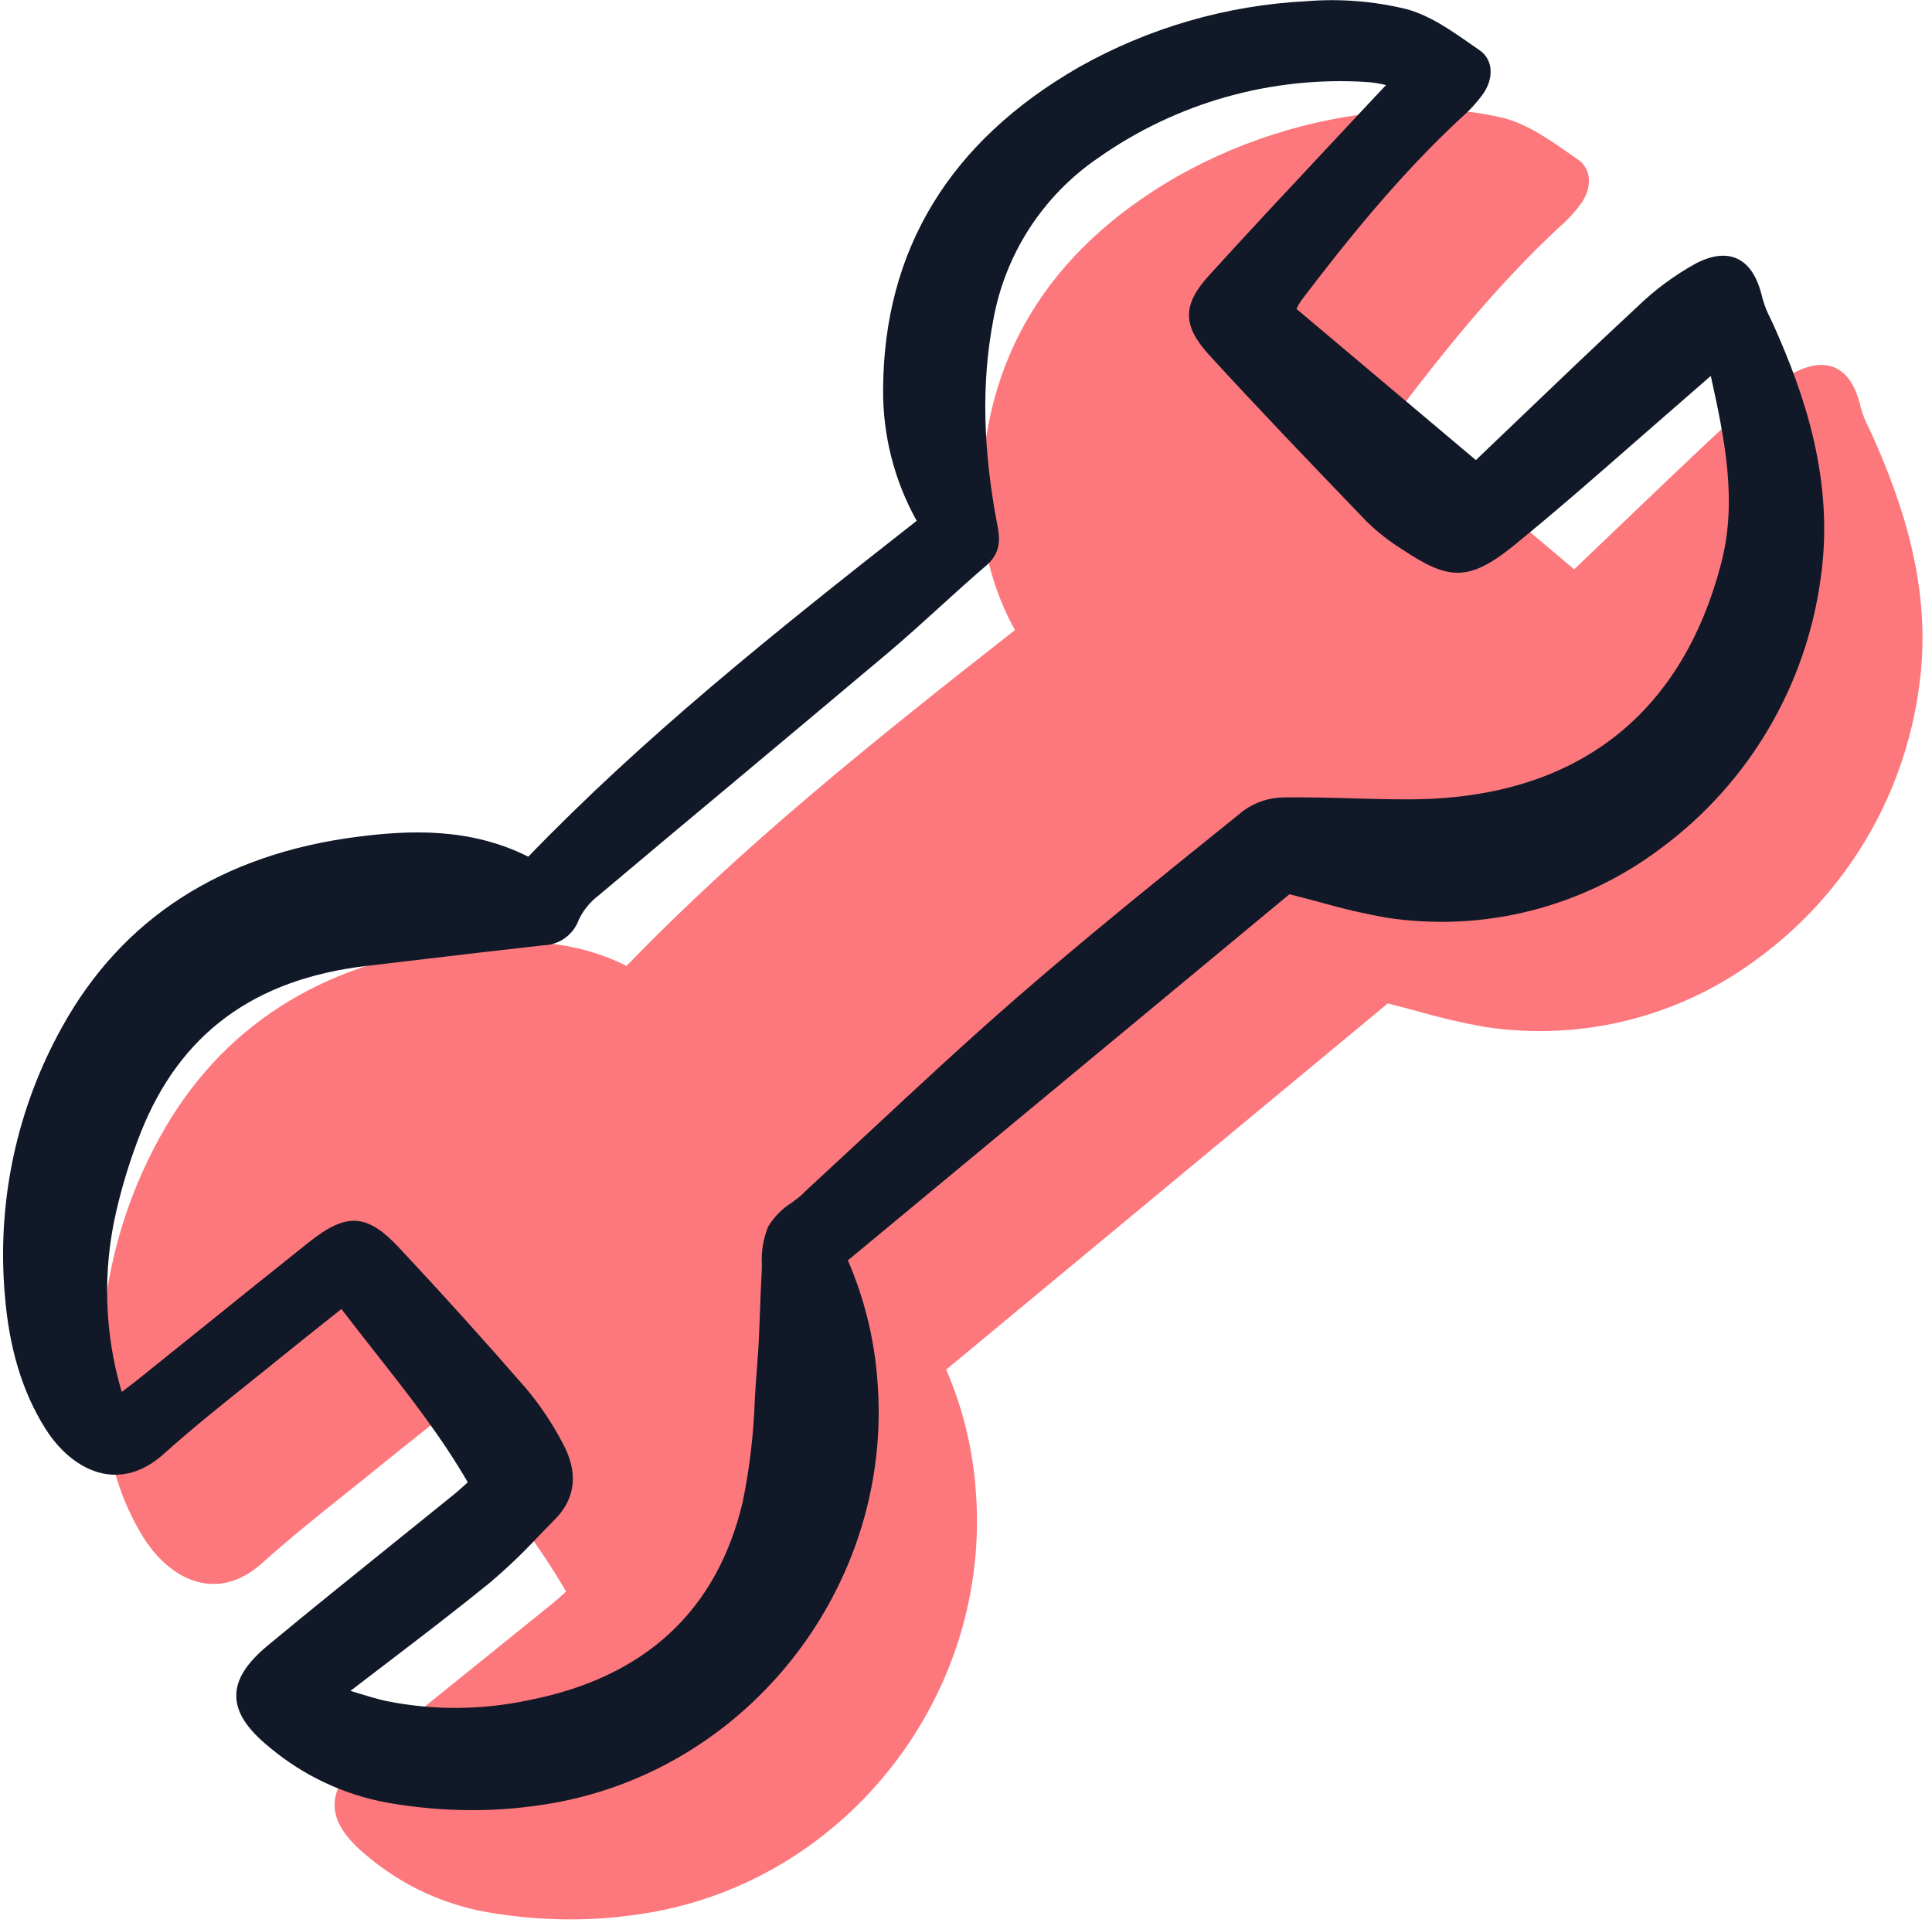 <svg width="201" height="200" viewBox="0 0 201 200" fill="none" xmlns="http://www.w3.org/2000/svg">
<g clip-path="url(#clip0_6283_3660)">
<path d="M21.332 164.707C23.396 164.995 25.408 164.277 27.311 162.566C30.124 160.033 33.145 157.618 36.064 155.283C37.218 154.36 38.374 153.437 39.521 152.503C41.039 151.269 42.572 150.052 44.161 148.79L45.747 147.528C46.906 149.047 48.08 150.54 49.22 151.989C52.764 156.496 56.118 160.763 58.893 165.555L58.641 165.784C58.227 166.16 57.871 166.482 57.499 166.785C55.42 168.469 53.336 170.15 51.247 171.828C46.932 175.304 42.469 178.897 38.128 182.494C35.856 184.376 34.801 186.053 34.809 187.773C34.818 189.512 35.921 191.215 38.28 193.132C41.776 196.061 45.968 198.036 50.449 198.868C53.382 199.391 56.355 199.657 59.334 199.663C62.105 199.662 64.871 199.424 67.601 198.951C88.295 195.391 103.192 176.101 101.515 155.034C101.205 150.701 100.165 146.453 98.437 142.469L144.379 104.383C145.499 104.663 146.566 104.95 147.601 105.227C149.859 105.877 152.149 106.41 154.462 106.822C159.481 107.59 164.603 107.34 169.524 106.089C174.445 104.837 179.066 102.609 183.111 99.536C187.609 96.196 191.39 91.985 194.233 87.153C197.076 82.322 198.922 76.969 199.661 71.41C201.103 61.2 197.832 52.121 194.821 45.355C194.699 45.081 194.569 44.809 194.44 44.537C194.081 43.855 193.797 43.136 193.591 42.393C193.087 40.211 192.228 38.864 190.963 38.275C189.799 37.734 188.354 37.898 186.668 38.762C184.41 40.01 182.33 41.555 180.482 43.356C176.293 47.241 172.109 51.246 168.062 55.121C166.631 56.492 165.201 57.858 163.774 59.222L145.103 43.494L145.147 43.411C145.274 43.142 145.424 42.884 145.593 42.639C150.136 36.662 155.657 29.736 162.201 23.65C163.088 22.886 163.882 22.02 164.567 21.071C165.696 19.37 165.524 17.524 164.15 16.582C163.84 16.369 163.529 16.153 163.215 15.934C161.105 14.461 158.923 12.941 156.481 12.293C153.097 11.478 149.606 11.206 146.138 11.489C137.813 11.911 129.699 14.267 122.438 18.371C109.014 26.102 102.173 37.37 102.103 51.86C102.064 56.646 103.268 61.36 105.597 65.54C90.588 77.293 77.161 88.08 65.186 100.48C59.133 97.434 52.834 97.714 47.44 98.403C33.295 100.214 22.946 106.877 16.678 118.211C11.981 126.656 9.906 136.312 10.72 145.945C11.15 151.523 12.523 156.096 14.919 159.926C16.616 162.632 18.951 164.372 21.332 164.707Z" fill="#FC787D"/>
</g>
<g clip-path="url(#clip1_6283_3660)">
<path d="M11.105 153.344C13.169 153.632 15.181 152.914 17.083 151.203C19.897 148.67 22.918 146.255 25.837 143.92C26.991 142.996 28.147 142.074 29.294 141.14C30.812 139.906 32.345 138.689 33.934 137.426L35.52 136.165C36.679 137.684 37.853 139.176 38.993 140.626C42.537 145.133 45.891 149.4 48.666 154.192L48.414 154.421C47.999 154.796 47.644 155.119 47.272 155.421C45.193 157.106 43.109 158.786 41.02 160.464C36.705 163.941 32.242 167.534 27.901 171.13C25.629 173.012 24.574 174.69 24.582 176.409C24.591 178.149 25.694 179.852 28.053 181.768C31.549 184.697 35.74 186.673 40.222 187.505C43.155 188.027 46.128 188.293 49.107 188.299C51.878 188.298 54.644 188.06 57.374 187.587C78.068 184.028 92.965 164.738 91.288 143.671C90.978 139.338 89.938 135.09 88.21 131.106L134.152 93.019C135.272 93.299 136.339 93.587 137.374 93.864C139.632 94.514 141.922 95.046 144.234 95.458C149.254 96.226 154.376 95.977 159.297 94.726C164.218 93.474 168.839 91.246 172.884 88.173C177.381 84.833 181.163 80.622 184.006 75.79C186.849 70.959 188.695 65.606 189.434 60.047C190.876 49.837 187.605 40.758 184.594 33.992C184.472 33.718 184.342 33.446 184.213 33.174C183.854 32.492 183.57 31.773 183.364 31.03C182.86 28.848 182.001 27.501 180.736 26.912C179.572 26.37 178.127 26.535 176.441 27.399C174.183 28.646 172.103 30.191 170.255 31.993C166.066 35.877 161.882 39.883 157.835 43.758C156.403 45.128 154.974 46.495 153.547 47.859L134.876 32.13L134.92 32.047C135.047 31.779 135.197 31.52 135.366 31.276C139.909 25.299 145.43 18.373 151.974 12.287C152.861 11.523 153.655 10.657 154.34 9.708C155.469 8.007 155.296 6.161 153.923 5.219C153.613 5.006 153.302 4.79 152.988 4.571C150.878 3.097 148.696 1.577 146.254 0.93C142.87 0.114 139.379 -0.157 135.911 0.126C127.586 0.548 119.472 2.904 112.211 7.008C98.787 14.739 91.945 26.006 91.876 40.497C91.837 45.283 93.041 49.997 95.37 54.176C80.361 65.929 66.934 76.717 54.959 89.116C48.906 86.071 42.607 86.351 37.213 87.04C23.068 88.851 12.719 95.514 6.451 106.848C1.754 115.293 -0.321 124.949 0.493 134.582C0.923 140.159 2.296 144.732 4.692 148.563C6.389 151.268 8.724 153.009 11.105 153.344ZM62.335 93.099C67.035 89.141 71.744 85.194 76.463 81.261C81.795 76.803 87.12 72.338 92.439 67.864C94.265 66.322 96.059 64.695 97.795 63.116C99.353 61.7 100.964 60.236 102.585 58.849C104.092 57.56 104.056 56.128 103.791 54.77C102.246 46.819 102.095 39.798 103.334 33.304C103.941 29.908 105.218 26.667 107.09 23.77C108.962 20.874 111.392 18.381 114.238 16.436C122.413 10.672 132.311 7.885 142.287 8.536C142.932 8.589 143.572 8.695 144.2 8.85C143.759 9.311 143.373 9.719 142.99 10.13C141.379 11.86 139.765 13.587 138.147 15.311C134.065 19.671 129.843 24.182 125.757 28.68C122.995 31.721 123.011 33.884 125.818 36.95C130.958 42.562 136.05 47.874 142.173 54.235C143.293 55.331 144.528 56.302 145.856 57.132C150.615 60.301 152.729 60.629 157.551 56.702C161.891 53.169 166.167 49.424 170.304 45.801C172.069 44.255 173.838 42.712 175.612 41.172C176.31 40.57 177.003 39.963 177.783 39.279L177.985 39.102C179.464 45.776 180.734 52.115 179.095 58.482C174.961 74.546 163.783 83.073 146.771 83.148C144.721 83.162 142.638 83.101 140.619 83.044C138.314 82.981 135.928 82.918 133.579 82.949C132.073 82.954 130.607 83.431 129.386 84.315L127.16 86.11C120.075 91.819 112.751 97.722 105.767 103.795C100.534 108.347 95.373 113.153 90.382 117.799C88.176 119.855 85.963 121.907 83.744 123.954C83.679 124.016 83.618 124.081 83.56 124.15C83.542 124.175 83.521 124.197 83.498 124.219C83.162 124.514 82.786 124.797 82.386 125.094C81.373 125.726 80.524 126.589 79.905 127.612C79.406 128.865 79.186 130.212 79.262 131.559C79.254 131.954 79.248 132.346 79.225 132.729C79.152 133.974 79.109 135.222 79.064 136.469C79.003 138.206 78.939 140 78.793 141.75C78.686 143.031 78.606 144.32 78.527 145.611C78.407 149.182 77.986 152.738 77.27 156.238C74.588 167.571 67.08 174.512 54.952 176.866C50.108 177.897 45.104 177.928 40.247 176.956C39.252 176.744 38.241 176.435 37.071 176.077C36.873 176.015 36.669 175.953 36.459 175.89C37.722 174.92 38.96 173.973 40.174 173.048C43.938 170.174 47.491 167.462 50.967 164.633C52.772 163.102 54.485 161.464 56.096 159.73C56.641 159.165 57.186 158.602 57.737 158.047C59.891 155.875 60.18 153.157 58.572 150.186C57.504 148.126 56.212 146.191 54.718 144.415C50.547 139.615 46.112 134.7 41.535 129.806C38.176 126.215 36.061 126.09 32.105 129.244C28.287 132.29 24.477 135.347 20.676 138.414C18.499 140.165 16.32 141.916 14.141 143.666C13.707 144.014 13.258 144.346 12.728 144.743C12.707 144.758 12.685 144.774 12.664 144.791C10.851 138.678 10.657 132.199 12.099 125.988C12.742 123.207 13.591 120.479 14.638 117.824C18.723 107.527 26.415 101.853 38.156 100.474L43.151 99.885C47.593 99.359 52.035 98.832 56.48 98.337C57.304 98.326 58.104 98.063 58.773 97.583C59.443 97.102 59.949 96.429 60.225 95.651C60.712 94.643 61.437 93.767 62.335 93.099Z" fill="#111827"/>
</g>
<defs>
<clipPath id="clip0_6283_3660">
<rect width="189.773" height="188.636" fill="white" transform="translate(10.477 11.363)"/>
</clipPath>
<clipPath id="clip1_6283_3660">
<rect width="189.773" height="188.636" fill="white" transform="translate(0.25)"/>
</clipPath>
</defs>
</svg>
